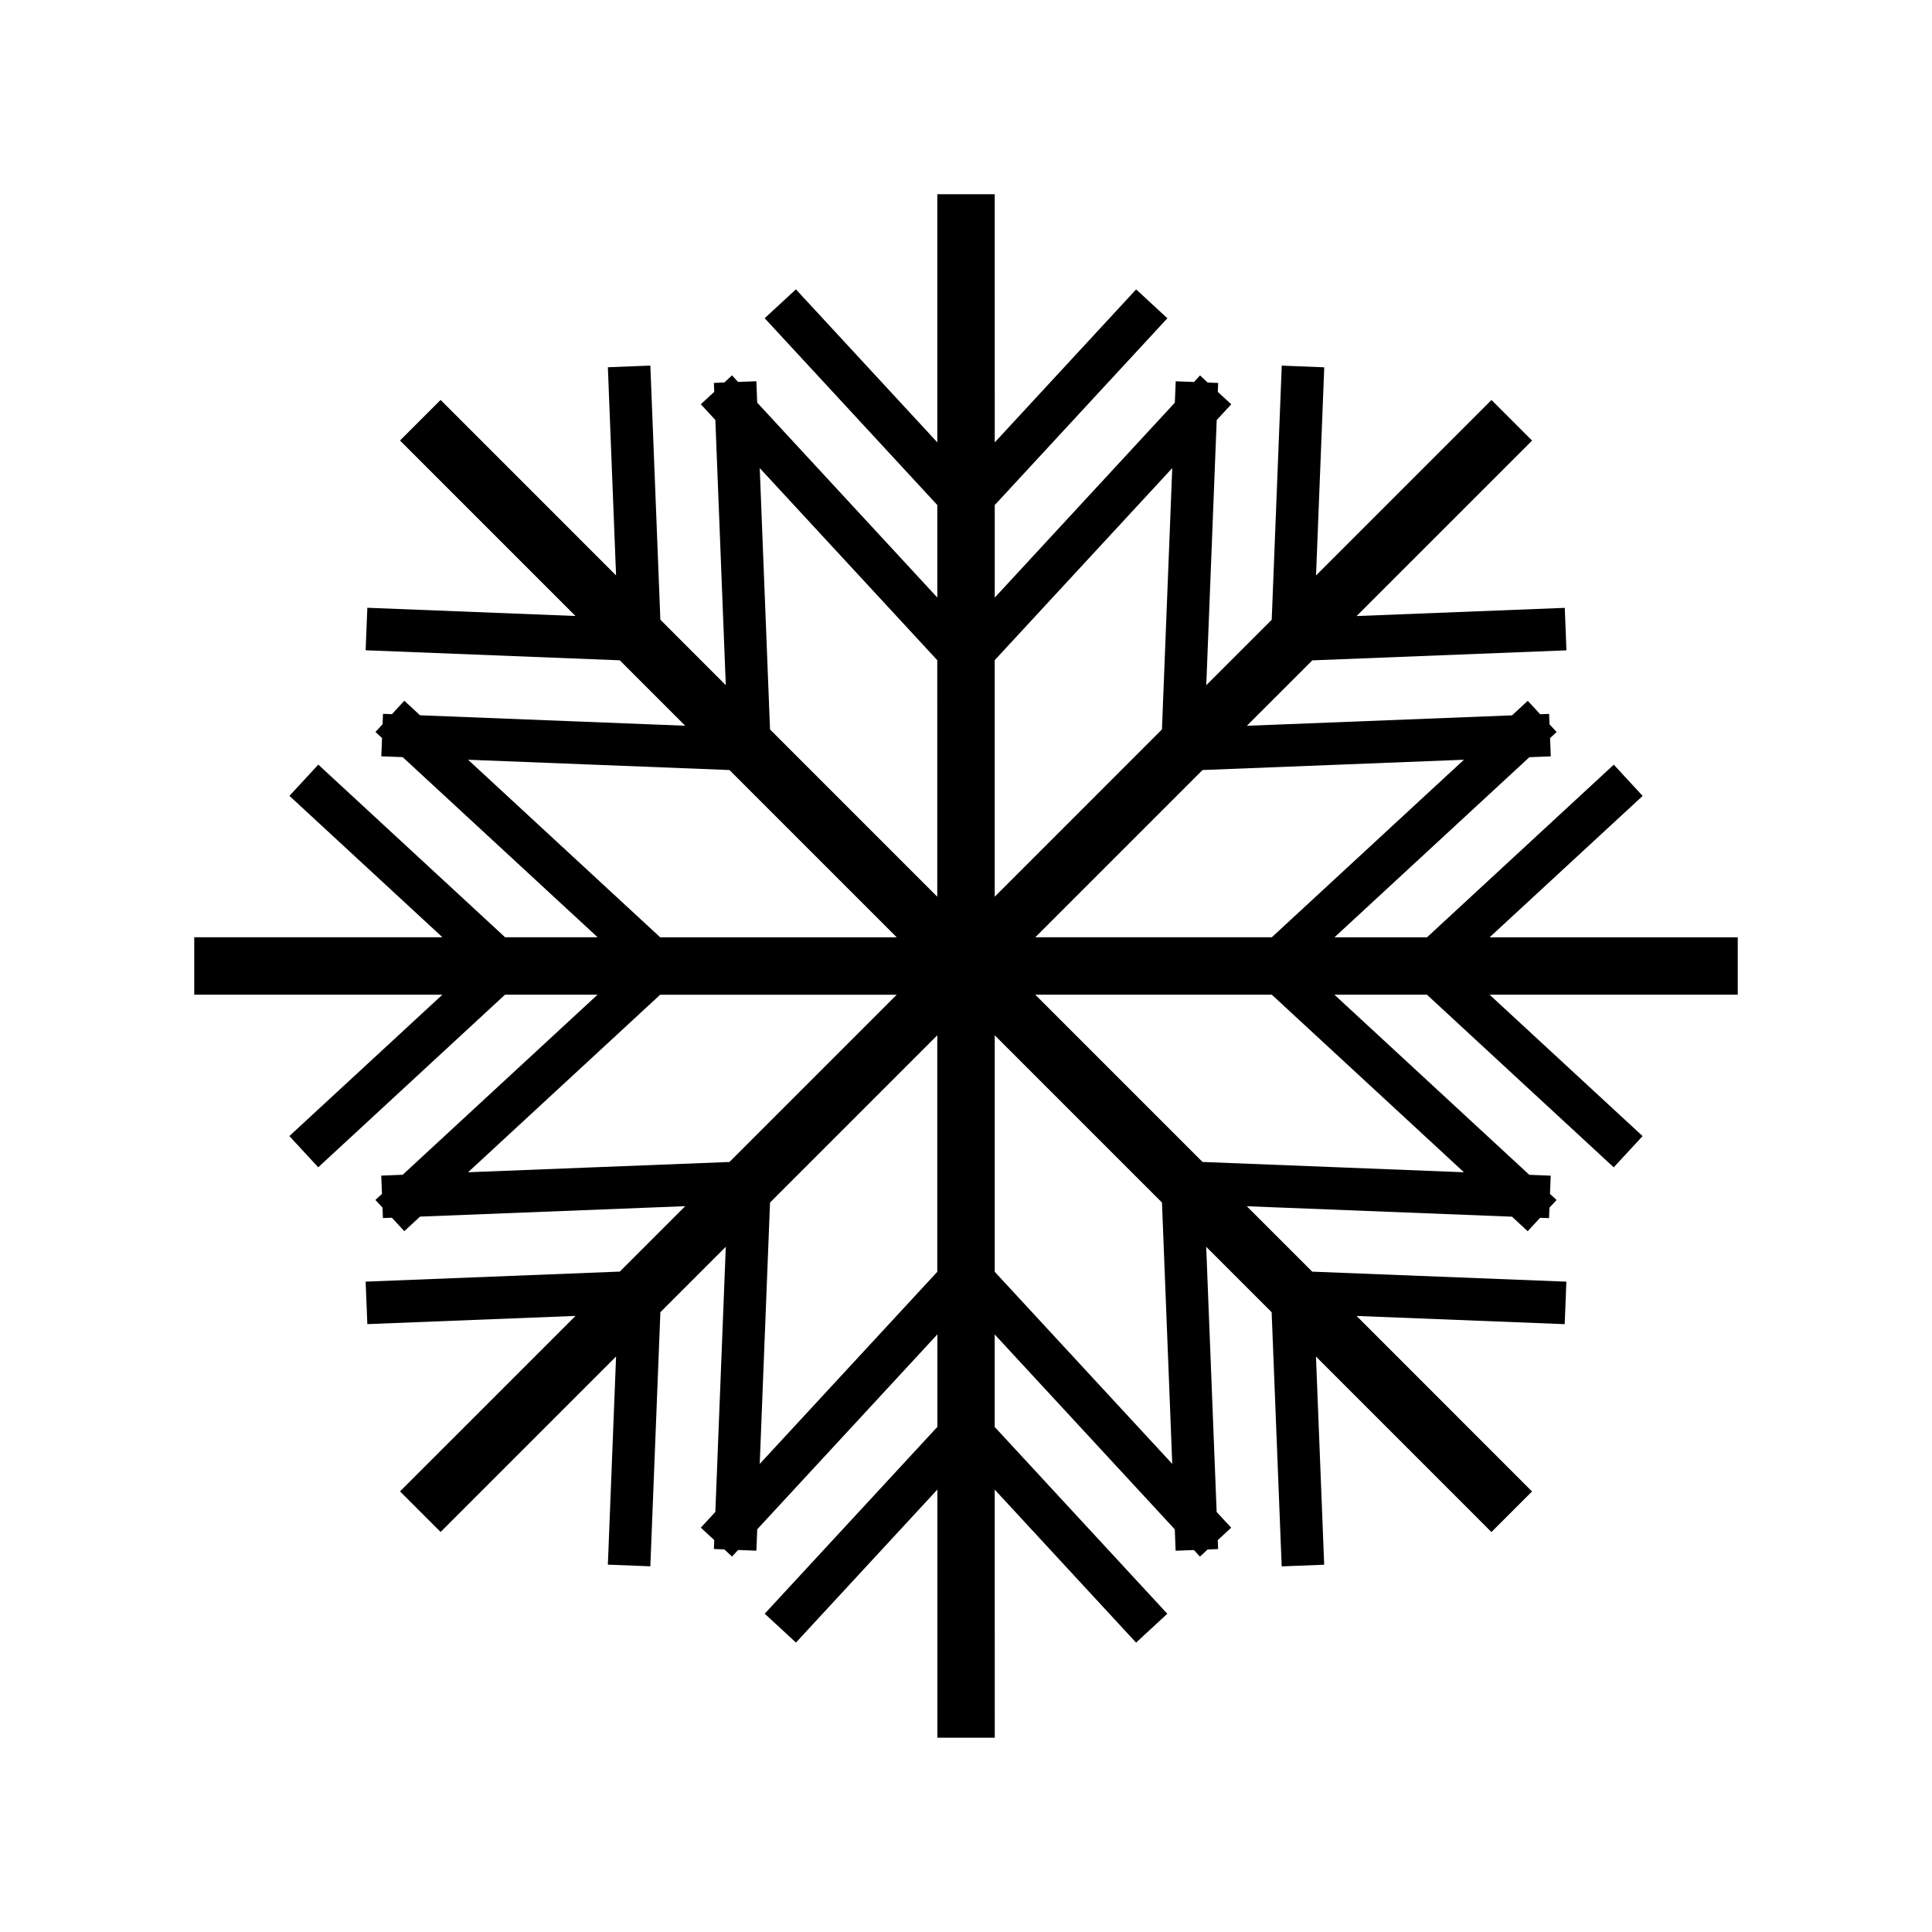 <?xml version="1.0" encoding="UTF-8"?>
<!-- The Best Svg Icon site in the world: iconSvg.co, Visit us! https://iconsvg.co -->
<svg fill="#000000" width="800px" height="800px" version="1.1" viewBox="144 144 512 512" xmlns="http://www.w3.org/2000/svg">
 <path d="m604.53 392.39h-65.762l40.551-37.465-7.652-8.277-49.496 45.746h-24.523l51.652-47.727 5.676-0.223-0.195-4.844 1.742-1.605-1.883-2.039-0.113-2.769-2.367 0.094-3.285-3.559-4.164 3.852-70.281 2.766 17.344-17.336 67.348-2.66-0.441-11.258-55.168 2.172 46.508-46.5-10.758-10.758-46.5 46.5 2.176-55.16-11.262-0.449-2.66 67.355-17.344 17.336 2.766-70.27 3.856-4.172-3.566-3.285 0.102-2.367-2.777-0.113-2.031-1.887-1.605 1.742-4.844-0.191-0.23 5.676-47.727 51.652v-24.52l45.75-49.508-8.277-7.648-37.473 40.547-0.004-65.77h-15.215v65.758l-37.473-40.547-8.277 7.648 45.746 49.508v24.512l-47.727-51.645-0.223-5.672-4.844 0.184-1.605-1.742-2.039 1.887-2.769 0.113 0.094 2.367-3.559 3.285 3.852 4.172 2.766 70.277-17.336-17.344-2.652-67.348-11.262 0.441 2.172 55.168-46.5-46.508-10.754 10.758 46.5 46.5-55.16-2.176-0.449 11.262 67.348 2.66 17.336 17.336-70.27-2.766-4.164-3.852-3.285 3.559-2.367-0.094-0.113 2.769-1.883 2.039 1.742 1.613-0.191 4.836 5.672 0.223 51.652 47.734h-24.52l-49.504-45.75-7.648 8.277 40.547 37.473-65.777 0.004v15.215h65.762l-40.551 37.465 7.648 8.277 49.504-45.746h24.52l-51.645 47.727-5.676 0.223 0.191 4.844-1.742 1.605 1.883 2.031 0.113 2.769 2.367-0.09 3.293 3.559 4.172-3.852 70.277-2.766-17.336 17.336-67.355 2.66 0.449 11.258 55.168-2.172-46.508 46.5 10.758 10.758 46.5-46.5-2.176 55.16 11.258 0.441 2.66-67.348 17.336-17.336-2.769 70.27-3.852 4.164 3.559 3.293-0.094 2.367 2.769 0.113 2.039 1.887 1.613-1.742 4.844 0.191 0.223-5.676 47.734-51.645v24.512l-45.75 49.504 8.277 7.652 37.473-40.547v65.758h15.215l-0.016-65.742 37.465 40.547 8.277-7.648-45.746-49.508v-24.512l47.727 51.645 0.223 5.676 4.844-0.191 1.605 1.742 2.031-1.887 2.777-0.113-0.094-2.367 3.559-3.293-3.852-4.164-2.769-70.277 17.344 17.336 2.66 67.355 11.262-0.441-2.176-55.168 46.5 46.508 10.758-10.758-46.5-46.508 55.16 2.176 0.441-11.262-67.348-2.652-17.344-17.336 70.281 2.766 4.164 3.852 3.285-3.559 2.367 0.094 0.113-2.769 1.887-2.039-1.746-1.613 0.195-4.836-5.676-0.223-51.652-47.734h24.52l49.504 45.75 7.652-8.277-40.551-37.473h65.766v-15.215zm-72.574-47.051-50.914 47.043-62.68 0.004 44.32-44.32zm-77.297-77.289-2.731 69.262-44.32 44.324v-62.684zm-109.32 0 47.043 50.906 0.004 62.68-44.32-44.324zm-77.293 77.289 69.27 2.727 44.324 44.324h-62.688zm0 109.32 50.906-47.043h62.684l-44.32 44.32zm77.293 77.289 2.727-69.262 44.324-44.324v62.68zm109.32 0-47.043-50.906v-62.68l44.32 44.32zm77.297-77.289-69.27-2.727-44.32-44.324h62.676z"/>
</svg>
